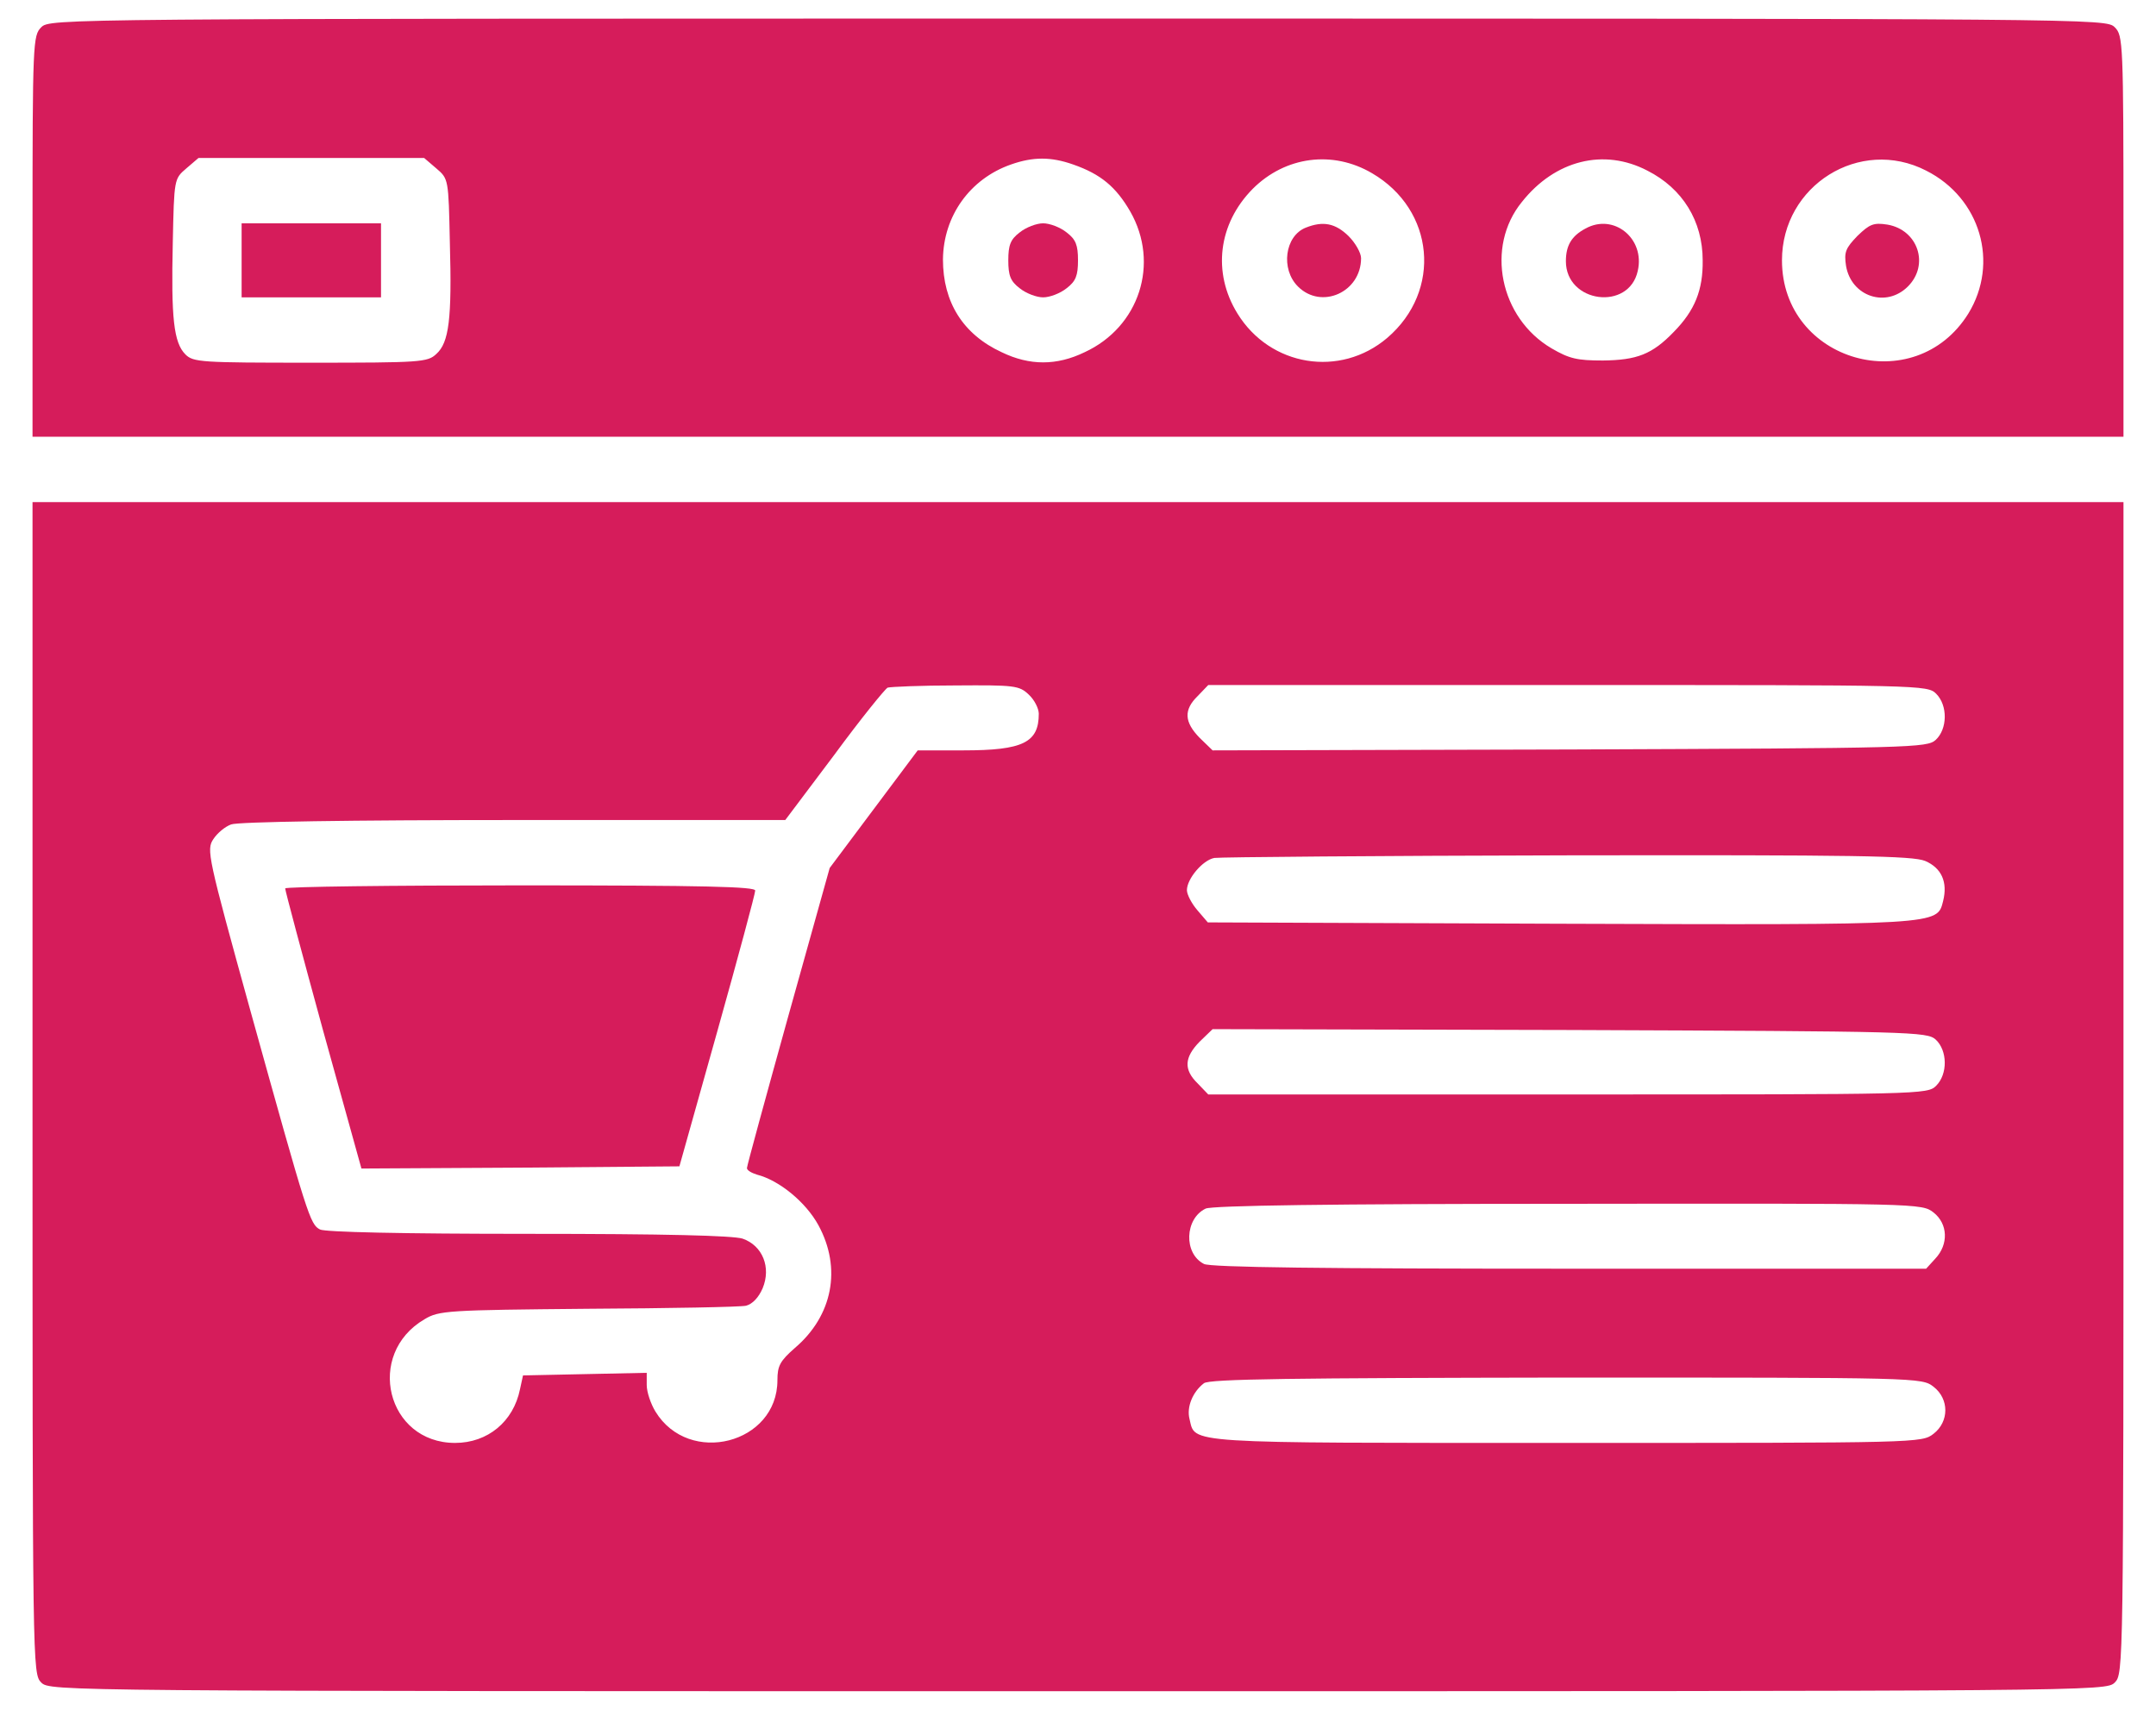 <svg width="58" height="46" viewBox="0 0 58 46" fill="none" xmlns="http://www.w3.org/2000/svg">
<path d="M1.109 0.734C0.887 0.957 0.875 1.121 0.875 6.359V11.75H29H57.125V6.359C57.125 1.121 57.113 0.957 56.891 0.734C56.656 0.5 56.504 0.5 29 0.5C1.496 0.5 1.344 0.5 1.109 0.734ZM11.738 4.531C12.066 4.812 12.066 4.812 12.102 6.535C12.16 8.586 12.078 9.219 11.738 9.523C11.504 9.746 11.316 9.758 8.352 9.758C5.41 9.758 5.199 9.746 4.988 9.535C4.672 9.219 4.602 8.551 4.648 6.535C4.684 4.812 4.684 4.812 5.012 4.531L5.34 4.25H8.375H11.41L11.738 4.531ZM28.871 4.426C29.609 4.684 30.02 5.023 30.406 5.691C31.203 7.086 30.652 8.797 29.176 9.477C28.426 9.84 27.699 9.84 26.949 9.477C25.906 8.996 25.367 8.129 25.367 6.98C25.379 5.809 26.094 4.812 27.195 4.426C27.793 4.215 28.273 4.215 28.871 4.426ZM36.91 4.66C38.598 5.645 38.797 7.824 37.32 9.09C36.055 10.168 34.168 9.863 33.289 8.434C32.609 7.332 32.773 6.02 33.699 5.082C34.578 4.203 35.855 4.039 36.91 4.66ZM44.316 4.59C45.266 5.07 45.805 5.949 45.805 7.004C45.816 7.801 45.594 8.352 45.031 8.926C44.445 9.535 44.035 9.688 43.121 9.699C42.43 9.699 42.219 9.652 41.738 9.371C40.344 8.551 39.957 6.641 40.941 5.434C41.832 4.309 43.145 3.98 44.316 4.59ZM51.816 4.59C53.281 5.328 53.785 7.074 52.953 8.434C51.512 10.754 47.938 9.734 47.938 7.004C47.938 4.988 50.035 3.676 51.816 4.59Z" fill="#D61C5B"/>
<path d="M6.5 7.004V8H8.375H10.25V7.004V6.008H8.375H6.5V7.004Z" fill="#D61C5B"/>
<path d="M27.43 6.254C27.184 6.441 27.125 6.594 27.125 7.004C27.125 7.414 27.184 7.566 27.43 7.754C27.605 7.895 27.887 8 28.062 8C28.238 8 28.52 7.895 28.695 7.754C28.941 7.566 29 7.414 29 7.004C29 6.594 28.941 6.441 28.695 6.254C28.52 6.113 28.238 6.008 28.062 6.008C27.887 6.008 27.605 6.113 27.43 6.254Z" fill="#D61C5B"/>
<path d="M35.127 6.125C34.564 6.348 34.447 7.239 34.916 7.707C35.549 8.34 36.615 7.86 36.615 6.946C36.615 6.805 36.463 6.535 36.275 6.348C35.924 6.008 35.596 5.938 35.127 6.125Z" fill="#D61C5B"/>
<path d="M42.652 6.149C42.277 6.348 42.125 6.606 42.125 7.028C42.125 8.153 43.824 8.376 44.059 7.286C44.258 6.419 43.414 5.727 42.652 6.149Z" fill="#D61C5B"/>
<path d="M49.967 6.348C49.651 6.676 49.604 6.781 49.662 7.156C49.803 7.977 50.74 8.293 51.326 7.707C51.912 7.121 51.596 6.184 50.776 6.043C50.401 5.984 50.295 6.031 49.967 6.348Z" fill="#D61C5B"/>
<path d="M0.875 29.27C0.875 44.879 0.875 45.031 1.109 45.266C1.344 45.5 1.496 45.5 29 45.5C56.504 45.5 56.656 45.5 56.891 45.266C57.125 45.031 57.125 44.879 57.125 29.27V13.508H29H0.875V29.27ZM27.676 18.688C27.828 18.828 27.945 19.062 27.945 19.203C27.945 19.977 27.523 20.188 25.918 20.188H24.688L23.504 21.77L22.32 23.352L21.207 27.336C20.598 29.527 20.094 31.367 20.094 31.426C20.094 31.484 20.211 31.555 20.363 31.602C20.961 31.754 21.676 32.34 22.016 32.961C22.648 34.121 22.402 35.398 21.383 36.266C20.984 36.617 20.914 36.746 20.914 37.133C20.914 38.844 18.535 39.453 17.633 37.977C17.504 37.766 17.398 37.449 17.398 37.262V36.934L15.734 36.969L14.07 37.004L13.988 37.379C13.812 38.246 13.121 38.82 12.242 38.82C10.402 38.82 9.816 36.43 11.422 35.492C11.809 35.258 12.043 35.246 15.816 35.211C18.008 35.199 19.918 35.164 20.07 35.129C20.246 35.082 20.41 34.906 20.516 34.66C20.75 34.098 20.516 33.512 19.977 33.324C19.707 33.242 17.926 33.195 14.211 33.195C10.789 33.195 8.75 33.148 8.609 33.078C8.34 32.938 8.281 32.75 6.734 27.184C5.586 23.035 5.551 22.859 5.738 22.578C5.844 22.414 6.055 22.238 6.219 22.18C6.395 22.109 9.465 22.062 13.824 22.062H21.125L22.438 20.316C23.152 19.344 23.809 18.535 23.879 18.5C23.961 18.477 24.781 18.441 25.707 18.441C27.289 18.43 27.418 18.441 27.676 18.688ZM52.086 18.664C52.402 18.98 52.391 19.613 52.074 19.906C51.84 20.117 51.477 20.129 42.219 20.164L32.621 20.188L32.27 19.848C31.859 19.426 31.836 19.098 32.223 18.723L32.504 18.43H42.184C51.699 18.43 51.852 18.43 52.086 18.664ZM51.793 23.164C52.227 23.352 52.402 23.727 52.273 24.242C52.109 24.887 52.238 24.887 41.938 24.852L32.492 24.816L32.211 24.488C32.059 24.312 31.93 24.066 31.93 23.949C31.93 23.645 32.352 23.141 32.668 23.082C32.809 23.059 37.086 23.023 42.16 23.012C49.941 23 51.453 23.023 51.793 23.164ZM52.074 27.969C52.391 28.262 52.402 28.895 52.086 29.211C51.852 29.445 51.699 29.445 42.184 29.445H32.504L32.223 29.152C31.836 28.777 31.859 28.449 32.27 28.027L32.621 27.688L42.219 27.711C51.477 27.746 51.84 27.758 52.074 27.969ZM52.016 32.621C52.402 32.926 52.426 33.477 52.062 33.863L51.816 34.133H42.219C35.668 34.133 32.539 34.098 32.387 34.004C31.836 33.723 31.871 32.785 32.434 32.516C32.609 32.434 35.797 32.387 42.195 32.387C51.641 32.375 51.699 32.375 52.016 32.621ZM52.016 37.309C52.438 37.637 52.438 38.246 52.016 38.574C51.699 38.82 51.641 38.82 42.137 38.82C31.73 38.82 32.164 38.844 32 38.176C31.918 37.859 32.082 37.449 32.387 37.215C32.527 37.098 34.801 37.074 42.137 37.062C51.641 37.062 51.699 37.062 52.016 37.309Z" fill="#D61C5B"/>
<path d="M7.672 23.902C7.672 23.961 8.129 25.672 8.691 27.723L9.723 31.438L14 31.414L18.277 31.379L19.297 27.746C19.859 25.742 20.316 24.043 20.316 23.961C20.328 23.855 18.992 23.82 14 23.82C10.52 23.82 7.672 23.855 7.672 23.902Z" fill="#D61C5B"/>
</svg>
